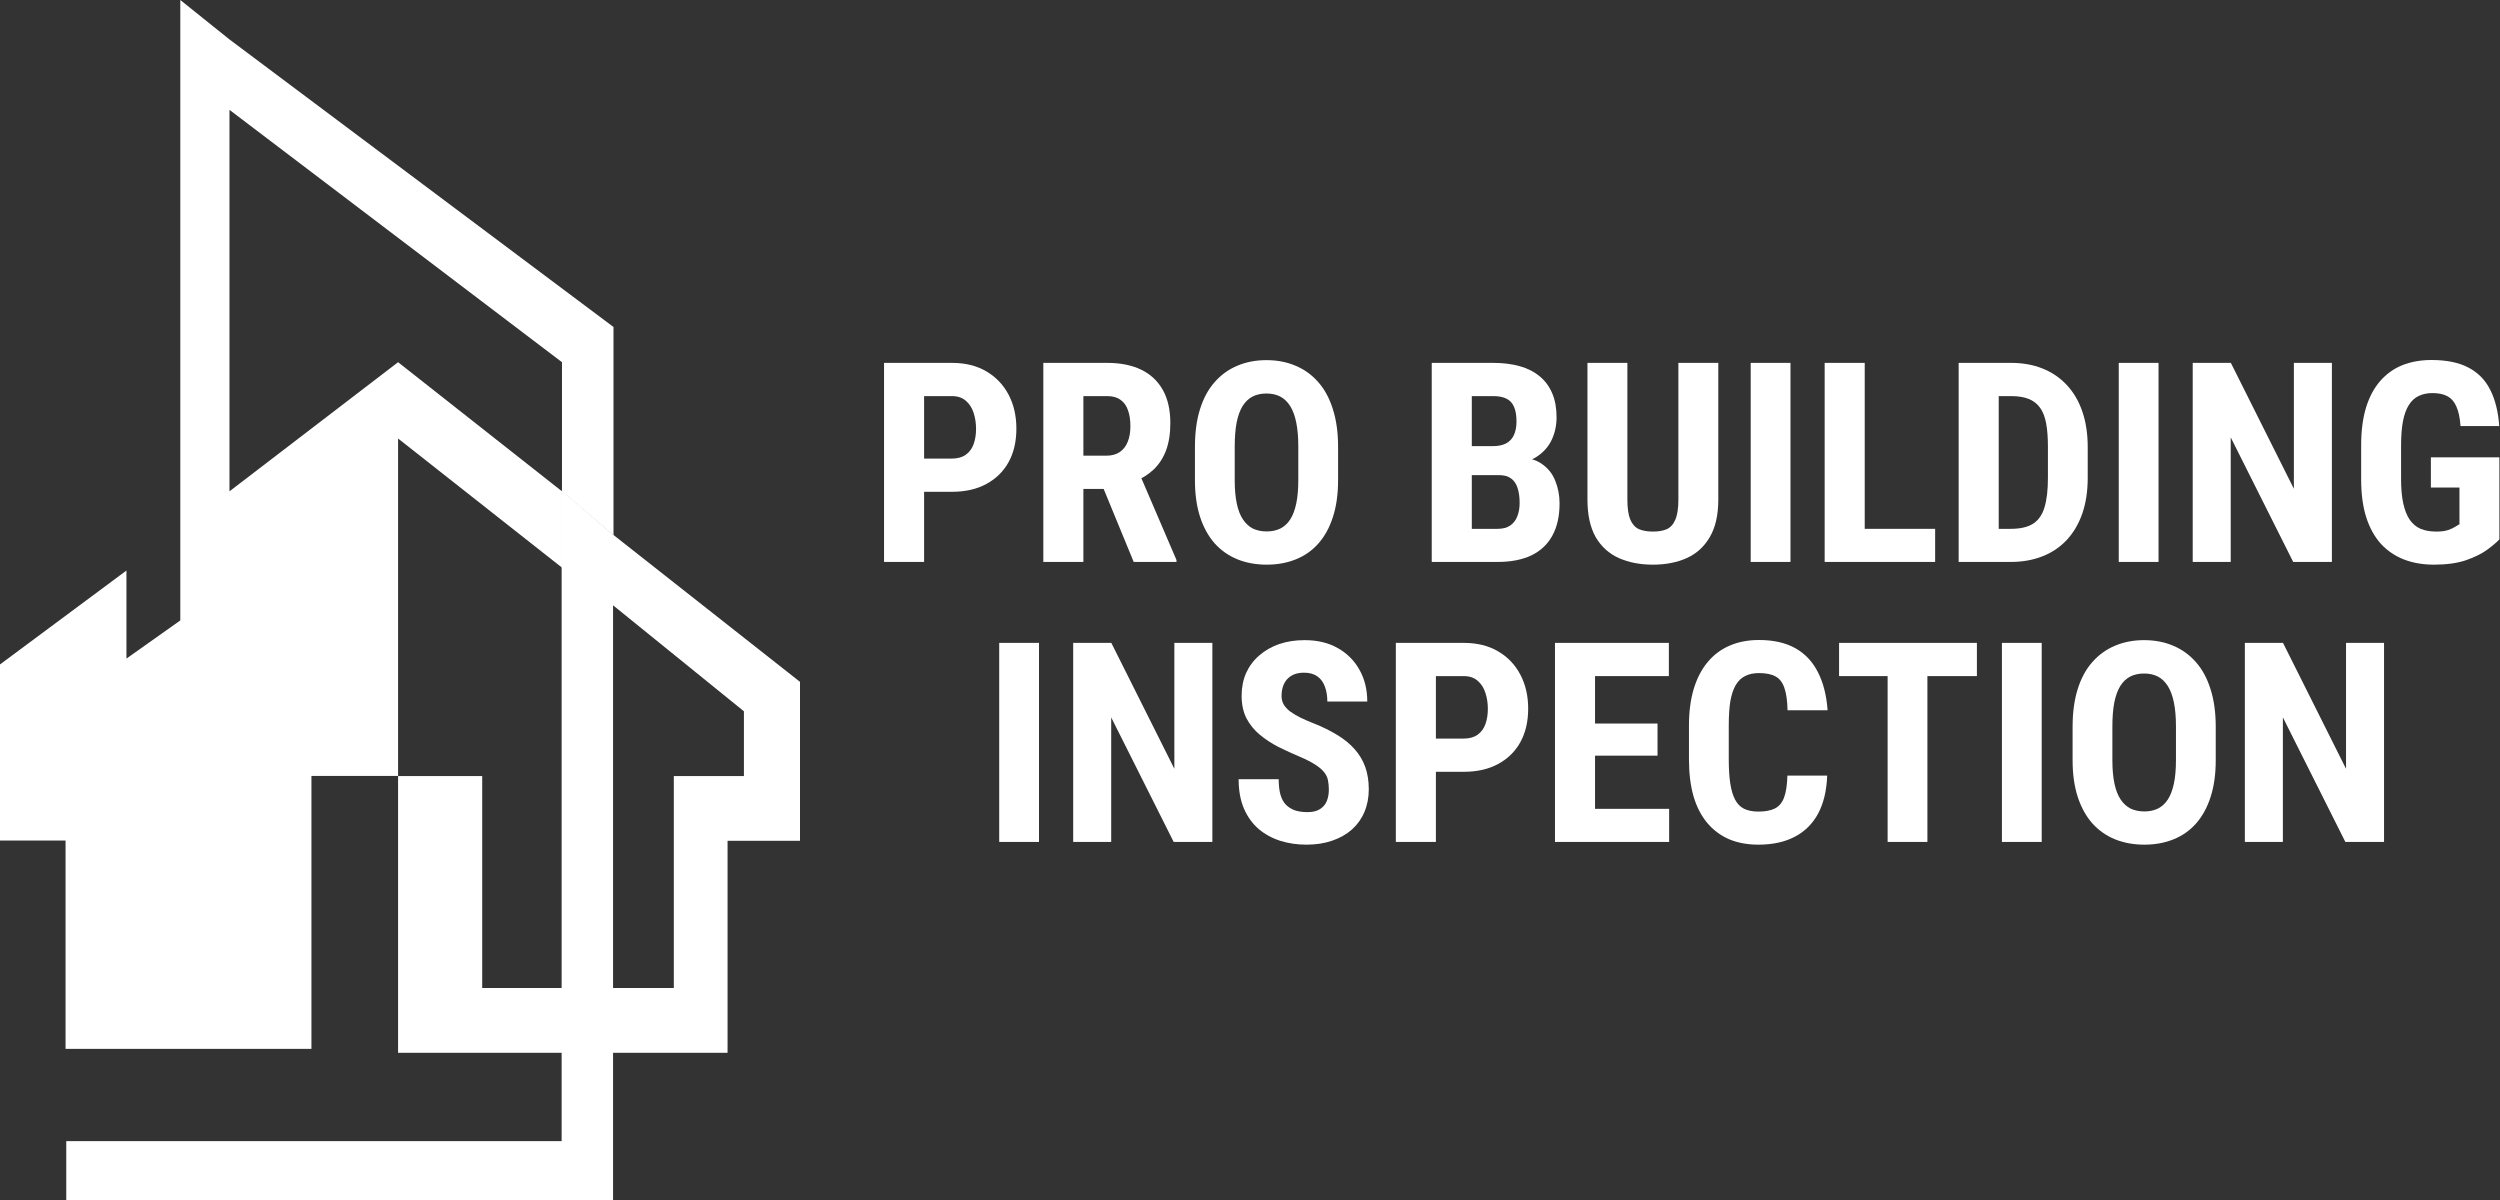 <svg width="125" height="60" viewBox="0 0 125 60" fill="none" xmlns="http://www.w3.org/2000/svg">
<rect x="0" y="0" width="125" height="60" fill="#333333" stroke="none"/>
<path d="M47.593 24.59H45.556V22.929H47.593C47.88 22.929 48.112 22.865 48.29 22.737C48.468 22.61 48.598 22.434 48.68 22.211C48.762 21.983 48.803 21.728 48.803 21.445C48.803 21.158 48.762 20.889 48.68 20.639C48.598 20.388 48.468 20.188 48.29 20.037C48.112 19.882 47.88 19.805 47.593 19.805H46.205V28.097H44.202V18.144H47.593C48.263 18.144 48.837 18.285 49.315 18.567C49.798 18.85 50.17 19.24 50.43 19.736C50.69 20.229 50.819 20.794 50.819 21.432C50.819 22.074 50.69 22.633 50.43 23.106C50.17 23.576 49.798 23.94 49.315 24.2C48.837 24.46 48.263 24.59 47.593 24.59Z" fill="white"/>
<path d="M52.166 18.144H55.358C56.024 18.144 56.591 18.258 57.06 18.485C57.53 18.713 57.89 19.05 58.141 19.497C58.391 19.944 58.517 20.495 58.517 21.151C58.517 21.689 58.444 22.149 58.298 22.532C58.152 22.91 57.945 23.227 57.676 23.482C57.407 23.733 57.086 23.934 56.712 24.084L56.103 24.446H53.513L53.506 22.785H55.304C55.577 22.785 55.803 22.726 55.98 22.607C56.163 22.484 56.297 22.314 56.384 22.095C56.475 21.871 56.52 21.612 56.52 21.315C56.52 21.001 56.48 20.732 56.398 20.509C56.32 20.281 56.195 20.108 56.022 19.989C55.853 19.866 55.632 19.805 55.358 19.805H54.169V28.097H52.166V18.144ZM56.685 28.097L54.859 23.66L56.958 23.653L58.824 28.001V28.097H56.685Z" fill="white"/>
<path d="M66.904 22.348V24.009C66.904 24.711 66.818 25.326 66.644 25.855C66.476 26.379 66.234 26.818 65.92 27.174C65.61 27.525 65.234 27.789 64.792 27.967C64.355 28.145 63.869 28.233 63.336 28.233C62.803 28.233 62.315 28.145 61.873 27.967C61.435 27.789 61.057 27.525 60.738 27.174C60.424 26.818 60.18 26.379 60.007 25.855C59.834 25.326 59.747 24.711 59.747 24.009V22.348C59.747 21.628 59.831 20.999 60 20.461C60.169 19.919 60.412 19.467 60.731 19.107C61.05 18.743 61.429 18.469 61.866 18.287C62.304 18.1 62.789 18.007 63.322 18.007C63.855 18.007 64.341 18.1 64.778 18.287C65.216 18.469 65.594 18.743 65.913 19.107C66.232 19.467 66.476 19.919 66.644 20.461C66.818 20.999 66.904 21.628 66.904 22.348ZM64.915 24.009V22.334C64.915 21.86 64.881 21.457 64.812 21.124C64.744 20.787 64.642 20.511 64.505 20.297C64.368 20.083 64.202 19.925 64.006 19.825C63.81 19.725 63.582 19.675 63.322 19.675C63.062 19.675 62.832 19.725 62.632 19.825C62.436 19.925 62.27 20.083 62.133 20.297C62.001 20.511 61.9 20.787 61.832 21.124C61.768 21.457 61.736 21.86 61.736 22.334V24.009C61.736 24.465 61.77 24.854 61.839 25.178C61.907 25.501 62.01 25.766 62.147 25.971C62.283 26.176 62.45 26.328 62.645 26.429C62.846 26.524 63.076 26.572 63.336 26.572C63.591 26.572 63.817 26.524 64.013 26.429C64.213 26.328 64.38 26.176 64.512 25.971C64.644 25.766 64.744 25.501 64.812 25.178C64.881 24.854 64.915 24.465 64.915 24.009Z" fill="white"/>
<path d="M74.95 23.756H72.906L72.899 22.307H74.636C74.909 22.307 75.132 22.261 75.306 22.17C75.483 22.074 75.613 21.935 75.695 21.753C75.782 21.566 75.825 21.34 75.825 21.076C75.825 20.771 75.784 20.527 75.702 20.345C75.625 20.158 75.499 20.021 75.326 19.935C75.158 19.848 74.934 19.805 74.656 19.805H73.59V28.097H71.587V18.144H74.656C75.148 18.144 75.591 18.198 75.982 18.308C76.374 18.417 76.707 18.586 76.981 18.814C77.254 19.037 77.463 19.319 77.609 19.661C77.755 19.998 77.828 20.399 77.828 20.864C77.828 21.274 77.746 21.653 77.582 21.999C77.418 22.345 77.16 22.63 76.81 22.854C76.459 23.072 76.005 23.193 75.449 23.216L74.95 23.756ZM74.875 28.097H72.339L73.139 26.442H74.875C75.144 26.442 75.358 26.385 75.518 26.271C75.677 26.158 75.793 26.005 75.866 25.814C75.944 25.617 75.982 25.394 75.982 25.144C75.982 24.861 75.948 24.615 75.88 24.405C75.816 24.196 75.709 24.036 75.559 23.927C75.408 23.813 75.205 23.756 74.95 23.756H73.228L73.241 22.307H75.333L75.805 22.881C76.338 22.863 76.764 22.965 77.083 23.189C77.402 23.407 77.63 23.694 77.767 24.05C77.908 24.401 77.978 24.774 77.978 25.171C77.978 25.809 77.858 26.347 77.616 26.784C77.379 27.217 77.031 27.545 76.57 27.769C76.11 27.987 75.545 28.097 74.875 28.097Z" fill="white"/>
<path d="M83.919 18.144H85.915V24.98C85.915 25.745 85.774 26.369 85.491 26.852C85.213 27.331 84.828 27.682 84.336 27.905C83.844 28.124 83.281 28.233 82.647 28.233C82.009 28.233 81.442 28.124 80.945 27.905C80.449 27.682 80.061 27.331 79.783 26.852C79.51 26.369 79.373 25.745 79.373 24.98V18.144H81.369V24.98C81.369 25.412 81.417 25.745 81.513 25.977C81.613 26.21 81.757 26.369 81.943 26.456C82.135 26.538 82.37 26.579 82.647 26.579C82.93 26.579 83.162 26.538 83.345 26.456C83.532 26.369 83.673 26.21 83.769 25.977C83.869 25.745 83.919 25.412 83.919 24.98V18.144Z" fill="white"/>
<path d="M89.524 18.144V28.097H87.535V18.144H89.524Z" fill="white"/>
<path d="M96.757 26.442V28.097H92.621V26.442H96.757ZM93.236 18.144V28.097H91.233V18.144H93.236Z" fill="white"/>
<path d="M100.53 28.097H98.773L98.787 26.442H100.53C101.013 26.442 101.389 26.356 101.658 26.183C101.927 26.009 102.116 25.736 102.226 25.362C102.34 24.989 102.396 24.499 102.396 23.893V22.341C102.396 21.881 102.367 21.491 102.308 21.172C102.248 20.848 102.148 20.588 102.007 20.393C101.866 20.192 101.676 20.044 101.439 19.948C101.202 19.852 100.909 19.805 100.558 19.805H98.739V18.144H100.558C101.132 18.144 101.654 18.237 102.123 18.424C102.592 18.611 102.996 18.884 103.333 19.244C103.67 19.6 103.93 20.039 104.112 20.564C104.295 21.088 104.386 21.685 104.386 22.355V23.893C104.386 24.567 104.295 25.164 104.112 25.684C103.93 26.203 103.67 26.643 103.333 27.003C103 27.358 102.597 27.63 102.123 27.816C101.649 28.003 101.118 28.097 100.53 28.097ZM99.936 18.144V28.097H97.933V18.144H99.936Z" fill="white"/>
<path d="M107.927 18.144V28.097H105.938V18.144H107.927Z" fill="white"/>
<path d="M116.595 18.144V28.097H114.66L111.536 21.869V28.097H109.636V18.144H111.543L114.694 24.439V18.144H116.595Z" fill="white"/>
<path d="M124.969 22.867V26.969C124.827 27.119 124.62 27.295 124.347 27.495C124.078 27.691 123.725 27.864 123.287 28.015C122.854 28.16 122.326 28.233 121.701 28.233C121.15 28.233 120.648 28.147 120.197 27.974C119.751 27.8 119.366 27.538 119.042 27.188C118.723 26.832 118.479 26.39 118.311 25.861C118.142 25.328 118.058 24.697 118.058 23.968V22.273C118.058 21.552 118.137 20.926 118.297 20.393C118.461 19.855 118.698 19.408 119.008 19.053C119.318 18.697 119.687 18.433 120.115 18.26C120.548 18.087 121.036 18 121.578 18C122.326 18 122.938 18.125 123.417 18.376C123.9 18.627 124.265 18.998 124.511 19.49C124.761 19.982 124.912 20.586 124.962 21.302H123.027C122.995 20.883 122.925 20.554 122.815 20.317C122.711 20.08 122.562 19.912 122.371 19.811C122.18 19.707 121.931 19.654 121.626 19.654C121.362 19.654 121.132 19.702 120.936 19.798C120.74 19.889 120.576 20.039 120.443 20.249C120.311 20.459 120.213 20.727 120.149 21.056C120.086 21.384 120.054 21.785 120.054 22.259V23.968C120.054 24.437 120.09 24.838 120.163 25.171C120.236 25.504 120.343 25.775 120.484 25.984C120.63 26.194 120.812 26.347 121.031 26.442C121.255 26.534 121.517 26.579 121.817 26.579C122.059 26.579 122.253 26.554 122.398 26.504C122.544 26.454 122.66 26.401 122.747 26.347C122.838 26.287 122.913 26.242 122.973 26.21V24.378H121.544V22.867H124.969Z" fill="white"/>
<path d="M51.95 32.144V42.097H49.961V32.144H51.95Z" fill="white"/>
<path d="M60.618 32.144V42.097H58.684L55.56 35.869V42.097H53.659V32.144H55.566L58.718 38.44V32.144H60.618Z" fill="white"/>
<path d="M66.442 39.478C66.442 39.301 66.426 39.139 66.394 38.993C66.363 38.847 66.294 38.713 66.189 38.59C66.089 38.467 65.941 38.344 65.745 38.221C65.554 38.098 65.303 37.97 64.993 37.838C64.624 37.683 64.266 37.519 63.92 37.346C63.574 37.168 63.261 36.963 62.983 36.73C62.705 36.498 62.484 36.225 62.32 35.91C62.161 35.591 62.081 35.217 62.081 34.789C62.081 34.37 62.156 33.989 62.307 33.648C62.462 33.306 62.68 33.014 62.963 32.773C63.245 32.526 63.576 32.337 63.954 32.205C64.337 32.073 64.763 32.007 65.232 32.007C65.87 32.007 66.422 32.139 66.887 32.403C67.356 32.668 67.718 33.03 67.974 33.49C68.233 33.95 68.363 34.479 68.363 35.076H66.367C66.367 34.794 66.326 34.545 66.244 34.331C66.167 34.112 66.041 33.941 65.868 33.818C65.695 33.695 65.472 33.634 65.198 33.634C64.943 33.634 64.731 33.686 64.562 33.791C64.398 33.891 64.275 34.03 64.193 34.208C64.116 34.381 64.077 34.577 64.077 34.796C64.077 34.96 64.116 35.108 64.193 35.24C64.275 35.368 64.387 35.484 64.528 35.589C64.67 35.689 64.836 35.787 65.027 35.883C65.223 35.978 65.438 36.072 65.67 36.163C66.121 36.341 66.52 36.537 66.866 36.751C67.213 36.961 67.502 37.198 67.734 37.462C67.967 37.722 68.142 38.016 68.261 38.344C68.379 38.672 68.439 39.046 68.439 39.465C68.439 39.88 68.366 40.258 68.22 40.6C68.079 40.937 67.871 41.228 67.598 41.475C67.324 41.716 66.994 41.903 66.606 42.035C66.224 42.167 65.795 42.233 65.321 42.233C64.861 42.233 64.426 42.17 64.016 42.042C63.605 41.91 63.243 41.712 62.929 41.447C62.619 41.178 62.375 40.839 62.197 40.429C62.02 40.014 61.931 39.524 61.931 38.959H63.934C63.934 39.26 63.963 39.517 64.022 39.731C64.082 39.941 64.173 40.11 64.296 40.237C64.419 40.36 64.569 40.454 64.747 40.518C64.929 40.577 65.137 40.606 65.369 40.606C65.633 40.606 65.843 40.556 65.998 40.456C66.158 40.356 66.272 40.221 66.34 40.053C66.408 39.884 66.442 39.693 66.442 39.478Z" fill="white"/>
<path d="M73.183 38.59H71.145V36.929H73.183C73.47 36.929 73.702 36.865 73.88 36.737C74.058 36.61 74.188 36.434 74.269 36.211C74.352 35.983 74.393 35.728 74.393 35.445C74.393 35.158 74.352 34.889 74.269 34.639C74.188 34.388 74.058 34.188 73.88 34.037C73.702 33.882 73.47 33.805 73.183 33.805H71.795V42.097H69.792V32.144H73.183C73.853 32.144 74.427 32.285 74.905 32.567C75.388 32.85 75.76 33.24 76.019 33.736C76.279 34.228 76.409 34.794 76.409 35.432C76.409 36.074 76.279 36.633 76.019 37.106C75.76 37.576 75.388 37.94 74.905 38.2C74.427 38.46 73.853 38.59 73.183 38.59Z" fill="white"/>
<path d="M83.457 40.442V42.097H79.13V40.442H83.457ZM79.752 32.144V42.097H77.749V32.144H79.752ZM82.876 36.177V37.783H79.13V36.177H82.876ZM83.443 32.144V33.805H79.13V32.144H83.443Z" fill="white"/>
<path d="M89.37 38.781H91.359C91.332 39.529 91.182 40.16 90.908 40.675C90.635 41.185 90.245 41.573 89.739 41.837C89.238 42.101 88.632 42.233 87.921 42.233C87.37 42.233 86.88 42.142 86.451 41.96C86.023 41.773 85.658 41.5 85.357 41.14C85.057 40.78 84.829 40.335 84.674 39.807C84.523 39.273 84.448 38.66 84.448 37.968V36.279C84.448 35.587 84.528 34.974 84.688 34.44C84.852 33.907 85.084 33.461 85.385 33.101C85.69 32.736 86.057 32.463 86.485 32.28C86.918 32.093 87.406 32 87.948 32C88.673 32 89.279 32.137 89.767 32.41C90.254 32.684 90.63 33.082 90.894 33.606C91.163 34.126 91.325 34.762 91.38 35.514H89.377C89.368 35.04 89.315 34.668 89.22 34.399C89.129 34.126 88.983 33.935 88.782 33.825C88.582 33.711 88.304 33.654 87.948 33.654C87.684 33.654 87.456 33.702 87.265 33.798C87.073 33.889 86.916 34.037 86.793 34.242C86.67 34.447 86.579 34.716 86.519 35.049C86.465 35.382 86.438 35.787 86.438 36.266V37.968C86.438 38.437 86.463 38.838 86.513 39.171C86.563 39.499 86.643 39.768 86.752 39.977C86.861 40.187 87.009 40.34 87.196 40.435C87.388 40.531 87.629 40.579 87.921 40.579C88.258 40.579 88.529 40.529 88.734 40.429C88.944 40.328 89.099 40.148 89.199 39.889C89.299 39.629 89.356 39.26 89.37 38.781Z" fill="white"/>
<path d="M96.37 32.144V42.097H94.381V32.144H96.37ZM98.845 32.144V33.805H91.954V32.144H98.845Z" fill="white"/>
<path d="M102.085 32.144V42.097H100.096V32.144H102.085Z" fill="white"/>
<path d="M110.787 36.348V38.009C110.787 38.711 110.701 39.326 110.527 39.855C110.359 40.379 110.117 40.818 109.803 41.174C109.493 41.525 109.117 41.789 108.675 41.967C108.237 42.145 107.752 42.233 107.219 42.233C106.686 42.233 106.198 42.145 105.756 41.967C105.318 41.789 104.94 41.525 104.621 41.174C104.307 40.818 104.063 40.379 103.89 39.855C103.716 39.326 103.63 38.711 103.63 38.009V36.348C103.63 35.628 103.714 34.999 103.883 34.461C104.051 33.919 104.295 33.467 104.614 33.107C104.933 32.743 105.312 32.469 105.749 32.287C106.187 32.1 106.672 32.007 107.205 32.007C107.738 32.007 108.224 32.1 108.661 32.287C109.099 32.469 109.477 32.743 109.796 33.107C110.115 33.467 110.359 33.919 110.527 34.461C110.701 34.999 110.787 35.628 110.787 36.348ZM108.798 38.009V36.334C108.798 35.86 108.764 35.457 108.695 35.124C108.627 34.787 108.524 34.511 108.388 34.297C108.251 34.083 108.085 33.925 107.889 33.825C107.693 33.725 107.465 33.675 107.205 33.675C106.945 33.675 106.715 33.725 106.515 33.825C106.319 33.925 106.152 34.083 106.016 34.297C105.883 34.511 105.783 34.787 105.715 35.124C105.651 35.457 105.619 35.86 105.619 36.334V38.009C105.619 38.465 105.653 38.854 105.722 39.178C105.79 39.501 105.893 39.766 106.029 39.971C106.166 40.176 106.332 40.328 106.528 40.429C106.729 40.524 106.959 40.572 107.219 40.572C107.474 40.572 107.7 40.524 107.896 40.429C108.096 40.328 108.262 40.176 108.395 39.971C108.527 39.766 108.627 39.501 108.695 39.178C108.764 38.854 108.798 38.465 108.798 38.009Z" fill="white"/>
<path d="M119.202 32.144V42.097H117.268L114.144 35.869V42.097H112.243V32.144H114.15L117.302 38.44V32.144H119.202Z" fill="white"/>
<path d="M0 33.222L6.322 28.527V32.929L9.015 31.021V0L11.474 1.972L30.675 16.35V26.767L28.099 24.566V18.11L11.474 5.493V24.566L19.904 18.11L28.099 24.566V28.381L19.904 21.925V38.797H15.572V52.442H3.278V42.025H0V33.222Z" fill="white"/>
<path d="M19.904 38.803H24.11V49.401H28.082V24.524L30.653 26.732V49.401H33.691V38.803H37.196V35.565L30.653 30.265V26.732L40 34.093V42.041H36.378V52.64H30.653V60H3.313V57.056H28.082V52.64H19.904V38.803Z" fill="white"/>
</svg>
